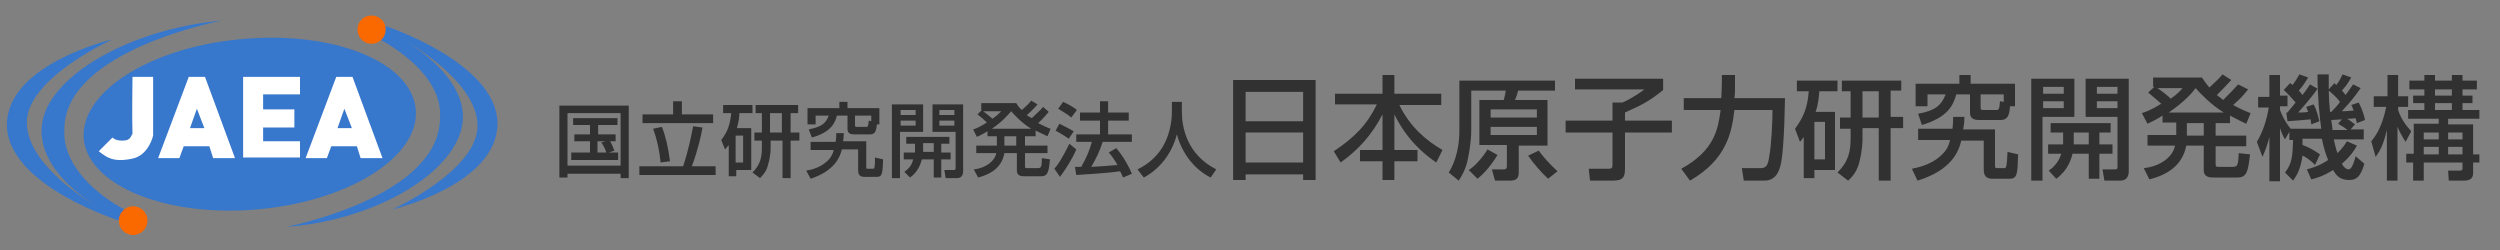 <?xml version="1.0" encoding="utf-8"?>
<!-- Generator: Adobe Illustrator 25.4.1, SVG Export Plug-In . SVG Version: 6.00 Build 0)  -->
<svg version="1.1" id="レイヤー_1" xmlns="http://www.w3.org/2000/svg" xmlns:xlink="http://www.w3.org/1999/xlink" x="0px"
	 y="0px" viewBox="0 0 400 40" style="enable-background:new 0 0 400 40;" xml:space="preserve">
<rect x="0" y="0" width="400" height="40" fill="#808080" stroke="none"/>
<style type="text/css">
	.st0{fill:#3777CC;}
	.st1{fill:#FA6800;}
	.st2{fill:#FFFFFF;}
	.st3{fill:#313131;}
</style>
<g>
	<g>
		<path class="st0" d="M19.4,35.4c0,0-18.2-5.6-18.3-15.4C1.1,10.2,18,6.3,18,6.3S4,12.6,4.3,19.8C4.5,27,15.8,33.2,15.8,33.2
			S5.8,27.7,6.7,20C7.6,12.2,20.8,4.6,35.5,3.3c0,0-25.2,4.7-25.2,17.4c-0.4,7,7.7,11.9,9.8,12.9"/>
		<circle class="st1" cx="21.3" cy="35.3" r="2.3"/>
	</g>
	<path class="st0" d="M61.5,4.1c0,0,18.1,5.9,18.1,15.7c-0.1,9.8-16.8,13.7-16.8,13.7S76.6,27.2,76.4,20
		C76.3,12.7,64.3,6.2,64.3,6.2S75,12,74,19.7c-1,7.7-13.5,15.5-28.2,16.6c0,0,24.5-4.7,24.6-17.4c0.5-6.9-7.9-11.7-10-12.8"/>
	<path class="st1" d="M57.2,4.7c0-1.3,1.1-2.3,2.3-2.2c1.3,0,2.3,1.1,2.2,2.3C61.7,6,60.7,7,59.4,7C58.2,7,57.2,6,57.2,4.7z"/>
	<path class="st0" d="M66.5,17.3c0.9,7.6-10.5,14.9-25.3,16.2c-14.6,1.3-27-3.8-27.8-11.2c-0.7-7.4,10.3-14.6,24.8-16
		C52.9,4.8,65.6,9.7,66.5,17.3z"/>
	<g>
		<path class="st2" d="M21.2,12.3h3.3v9.4c0,0-0.7,3.2-3.4,3.7c-3,0.6-4-0.2-5.3-1.2L18,22c0,0,0.4,0.5,1.5,0.5s1.3-0.3,1.7-1.1
			C21.1,19.5,21.2,12.3,21.2,12.3z"/>
		<path class="st2" d="M32.8,12.3l4.8,13h-3.5l-0.6-1.9h-4.1l-0.7,1.9h-3.4l4.9-13H32.8z M31.5,17.4l-1.1,3.1h2.3L31.5,17.4z"/>
		<path class="st2" d="M56.4,12.3l4.8,13h-3.5l-0.6-1.9h-4.1l-0.7,1.9h-3.4l4.9-13H56.4z M55.1,17.4L54,20.5h2.3L55.1,17.4z"/>
		<polygon class="st2" points="38.9,12.3 38.9,25.2 48,25.2 48,22.6 42.1,22.6 42.1,20.4 47.1,20.4 47.1,17.5 42.1,17.5 42.1,15.1 
			48,15.1 48,12.3 		"/>
	</g>
</g>
<g>
	<path class="st3" d="M99.3,27.8h-8.5v0.6h-1.3V16.9h11.1v11.6h-1.3V27.8z M99.3,18.1h-8.5v8.4h8.5V18.1z M97.4,24.4h1.5v1.2h-7.5
		v-1.2h3v-1.8h-2.5v-1.1h2.5v-1.5h-2.7v-1.1h7.1v1.1h-3.1v1.5h2.8v1.1h-0.9c0.1,0.1,0.4,0.7,0.7,1.5L97.4,24.4z M96.9,22.6h-1.3v1.8
		H97c-0.1-0.4-0.4-1.1-0.8-1.6L96.9,22.6z"/>
	<path class="st3" d="M102.3,26.6h7c0.9-2.7,1.3-4.9,1.6-6.4l1.5,0.2c-0.2,1.2-0.7,3.5-1.7,6.2h3.8V28h-12.2V26.6z M107.7,16.2h1.4
		v2.1h5v1.4h-11.3v-1.4h4.9V16.2z M105.9,20.3c0.6,1.5,1,3.2,1.3,5.5l-1.5,0.2c-0.2-2-0.6-3.8-1.2-5.4L105.9,20.3z"/>
	<path class="st3" d="M116.5,23.3c-0.2,0.3-0.3,0.4-0.5,0.6l-0.6-1.5c1-1.3,1.4-2.4,1.6-4.3h-1.3v-1.3h4.7v1.3h-2.1
		c0,0.6-0.1,1.3-0.4,2.4h2.3v6.7h-2.4v1h-1.2V23.3z M117.7,21.7V26h1.2v-4.3H117.7z M127.7,16.8v1.3h-1.2v3.1h1.4v1.3h-1.4v6h-1.3
		v-6h-1.9v1.1c0,0.3,0,1.4-0.4,2.7c-0.2,0.9-0.6,1.5-1.3,2.2l-1.2-0.9c1.3-1.3,1.5-2.5,1.5-4.1v-1h-1.2v-1.3h1.2v-3.1h-1v-1.3H127.7
		z M123.2,18.1v3.1h1.9v-3.1H123.2z"/>
	<path class="st3" d="M135,21.2c0,0.4,0,0.7-0.1,1.4h3.7v4.1c0,0.3,0,0.3,0.3,0.3h0.8c0.2,0,0.3-0.1,0.3-1.8l1.3,0.3
		c-0.1,2.2-0.1,2.8-1,2.8h-2c-1,0-1-0.7-1-1.2v-3.2h-2.6c-0.3,1.2-1.1,3.4-5,4.7l-0.7-1.3c0.7-0.1,2.6-0.5,3.8-2
		c0.3-0.4,0.5-0.9,0.6-1.3h-3.7v-1.3h4c0.1-0.6,0.1-1,0.1-1.4H135z M140.3,19.9c-0.1,1.1-0.3,1.6-1.1,1.6h-2.5
		c-0.7,0-1.1-0.2-1.1-0.9v-2.1h-1.7c-0.3,1.3-1.1,2.7-4,3.5l-0.5-1.3c2-0.4,2.7-0.9,3.2-2.2h-2.1v1.4h-1.3v-2.6h5.1v-1h1.3v1h5.1
		v2.6H140.3z M139.5,18.5h-2.7V20c0,0.2,0,0.3,0.3,0.3h1.5c0.3,0,0.3-0.1,0.4-1l0.4,0.1V18.5z"/>
	<path class="st3" d="M142.8,16.7h4.9v4.4h-3.7v7.4h-1.3V16.7z M144.1,17.6v0.8h2.4v-0.8H144.1z M144.1,19.3v0.8h2.4v-0.8H144.1z
		 M146.4,24.3c0-0.1,0-0.2,0-0.2v-1.1H145v-1.1h6.9v1.1h-1.3v1.4h1.5v1.1h-1.5v2.9h-1.2v-2.9h-1.9c-0.2,0.7-0.6,2-1.9,2.9l-0.9-0.9
		c0.4-0.3,1.2-0.9,1.4-2h-1.5v-1.1H146.4z M149.4,24.3v-1.4h-1.7v1.4H149.4z M149.1,16.7h5v10.7c0,0.2,0,1.1-1,1.1h-1.8l-0.2-1.3
		h1.5c0.2,0,0.3-0.1,0.3-0.3v-5.8h-3.7V16.7z M150.3,17.6v0.8h2.4v-0.8H150.3z M150.3,19.3v0.8h2.4v-0.8H150.3z"/>
	<path class="st3" d="M167.8,17.9c-0.3,0.3-0.7,0.9-1.7,1.8c0.8,0.4,1.4,0.7,2,0.9l-0.5,1.2c-0.5-0.2-1-0.5-1.9-0.9v0.9h-1.7v1.5
		h3.6v1.2h-3.6v2.1c0,0.3,0.1,0.3,0.4,0.3h1.7c0.5,0,0.6-0.3,0.6-1.6l1.3,0.2c-0.2,1.9-0.3,2.7-1.4,2.7h-2.7c-0.4,0-1.2,0-1.2-0.9
		v-2.8h-2c-0.4,2.3-2.2,3.4-4.2,3.9l-0.7-1.3c2-0.2,3.4-1.4,3.6-2.6h-3.2v-1.2h3.3v-1.5h-1.5v-0.8c-0.8,0.5-1.3,0.7-1.7,0.9
		l-0.6-1.2c0.4-0.1,1.1-0.4,2.2-1.1c-0.1-0.1-0.7-0.7-1.5-1.3l0.7-0.7h-0.1v-1.1h5.6c0.2,0.3,0.4,0.7,0.9,1.1c1-0.9,1.1-1,1.5-1.5
		l1,0.6c-0.5,0.6-1.1,1.2-1.7,1.7c0.2,0.2,0.4,0.3,0.8,0.5c1-1,1.3-1.2,1.8-1.8L167.8,17.9z M157.3,17.8c0.7,0.5,1.5,1.2,1.5,1.2
		c0.7-0.5,1.1-0.9,1.4-1.2H157.3z M165,20.6c-1.5-0.9-2.7-2.2-3.2-2.8c-0.5,0.5-1.2,1.5-3.1,2.8H165z M160.7,21.8v1.5h1.9v-1.5
		H160.7z"/>
	<path class="st3" d="M172.2,23.9c-0.5,1.3-1.7,3.2-2.6,4.4l-0.9-1.3c0.6-0.7,1.1-1.4,2.4-4L172.2,23.9z M169.5,19.8
		c1,0.5,1.6,0.8,2.3,1.2l-0.8,1.2c-0.7-0.5-1.4-0.9-2.1-1.3L169.5,19.8z M170.1,16.3c0.5,0.2,1.8,0.9,2.2,1.3l-0.9,1.2
		c-0.6-0.5-0.8-0.6-2.1-1.4L170.1,16.3z M176.4,22.8c-0.5,1.5-1,2.5-1.8,3.9c1.5-0.1,2.1-0.1,4.2-0.3c-0.5-0.9-1.1-1.7-1.4-2
		l1.2-0.7c1.2,1.4,2.1,3.1,2.5,4.1l-1.4,0.6c-0.2-0.4-0.3-0.7-0.5-1c-1.9,0.3-5.6,0.5-7,0.6l-0.2-1.3c0.2,0,0.9,0,1,0
		c0.9-1.6,1.3-2.6,1.7-4h-2.5v-1.2h3.8v-2.2h-3.2v-1.3h3.2v-1.8h1.3v1.8h3.3v1.3h-3.3v2.2h3.8v1.2H176.4z"/>
	<path class="st3" d="M187.6,16.3h1.5v1.6c0,2.5,0.8,6.8,5.5,9.2l-0.9,1.3c-2.4-1.2-4.5-3.6-5.4-6.9c-0.8,3.1-2.8,5.6-5.3,6.9
		l-1-1.3c1.9-0.9,3.5-2.4,4.4-4.3c0.7-1.4,1.1-3.3,1.1-4.8V16.3z"/>
	<path class="st3" d="M197.4,12.8h13.1v16h-2v-0.9h-9.2v0.9h-2V12.8z M208.5,14.7h-9.2v4.7h9.2V14.7z M208.5,21.2h-9.2V26h9.2V21.2z
		"/>
	<path class="st3" d="M213.7,15h7.5v-3h1.9v3h7.5v1.8h-6.7c1.7,3.5,4.3,5.7,6.9,7.2l-1,2c-1.9-1.3-4.7-3.6-6.7-7.7v5.7h3.7v1.8h-3.7
		v3h-1.9v-3h-3.6v-1.8h3.6v-5.7c-1.7,3.3-3.9,5.7-6.7,7.7l-1.1-1.8c3.3-2.2,5.3-4.2,6.9-7.5h-6.7V15z"/>
	<path class="st3" d="M248.9,14.5h-6c-0.2,0.7-0.2,0.8-0.5,1.5h5.2v7.3h-4.6v4.2c0,1.1-0.4,1.4-1.5,1.4h-2.3l-0.5-1.8h1.9
		c0.4,0,0.5-0.2,0.5-0.5v-3.4h-4.4V16h3.9c0.1-0.5,0.3-1,0.3-1.5h-5.5v6.4c0,1.7-0.4,3.9-0.5,4.3c-0.3,1.9-1.2,3.2-1.5,3.7l-1.6-1.3
		c0.5-0.8,1.7-3,1.7-6.7v-8h15.3V14.5z M239.6,24.8c-1.4,2.3-2.7,3.4-3.2,3.8l-1.4-1.4c1-0.6,2.3-2.1,3-3.3L239.6,24.8z M238.5,17.5
		v1.3h7.4v-1.3H238.5z M238.5,20.3v1.3h7.4v-1.3H238.5z M246.2,24.1c0.9,1.2,1.6,2,3,3.3l-1.5,1.2c-1-0.9-2.4-2.5-3.2-3.7
		L246.2,24.1z"/>
	<path class="st3" d="M252,12.6h14.1v1.8c-2.1,1.7-3.2,2.3-6.1,3.6v1.3h7.5v1.9h-7.5v5.7c0,1.3-0.2,2-1.9,2h-3.7l-0.2-1.9h3.1
		c0.6,0,0.7-0.1,0.7-0.7v-5.1h-7.5v-1.9h7.5v-2.9h1.6c1.2-0.5,2.9-1.6,3.5-2.1H252V12.6z"/>
	<path class="st3" d="M269,27c5.5-3,5.9-6.6,6.3-9.4h-5.9v-1.9h6c0-0.2,0.1-1.5,0.1-2.4V12h2.1v1.4c0,1.1,0,1.7-0.1,2.3h8.1
		c-0.1,6.1-0.4,9.5-0.7,10.7c-0.2,0.7-0.6,2.5-2.6,2.5h-3.3l-0.3-2h3c1,0,1.2-0.6,1.4-2c0.3-1.5,0.5-5.3,0.5-7.3h-6.1
		c-0.4,3.5-1.2,7.9-7.1,11.3L269,27z"/>
	<path class="st3" d="M288.7,21.8c-0.3,0.4-0.4,0.5-0.7,0.9l-0.8-2.1c1.4-1.9,2-3.4,2.2-6h-1.9v-1.7h6.5v1.7h-2.9
		c-0.1,0.8-0.1,1.8-0.6,3.3h3.1v9.3h-3.3v1.3h-1.7V21.8z M290.3,19.5v6h1.7v-6H290.3z M304.2,12.8v1.7h-1.7v4.2h2v1.8h-2v8.4h-1.9
		v-8.4H298v1.6c0,0.4,0,1.9-0.5,3.8c-0.3,1.2-0.8,2.1-1.8,3l-1.7-1.3c1.8-1.8,2.1-3.4,2.1-5.6v-1.4h-1.7v-1.8h1.7v-4.2h-1.4v-1.7
		H304.2z M298,14.6v4.2h2.6v-4.2H298z"/>
	<path class="st3" d="M314.3,18.8c0,0.5,0,0.9-0.2,1.9h5.1v5.7c0,0.4,0,0.5,0.4,0.5h1.1c0.3,0,0.4-0.2,0.5-2.6l1.7,0.4
		c-0.1,3.1-0.1,3.9-1.4,3.9h-2.7c-1.4,0-1.4-1-1.4-1.6v-4.5h-3.6c-0.4,1.7-1.5,4.7-7,6.4l-0.9-1.9c1-0.2,3.6-0.7,5.3-2.8
		c0.5-0.6,0.7-1.3,0.8-1.8h-5.1v-1.8h5.5c0.1-0.8,0.1-1.3,0.1-1.9H314.3z M321.6,17c-0.1,1.5-0.4,2.2-1.5,2.2h-3.4
		c-1,0-1.5-0.3-1.5-1.2v-2.9H313c-0.5,1.9-1.5,3.7-5.5,4.9l-0.6-1.8c2.7-0.5,3.7-1.3,4.4-3.1h-2.9V17h-1.9v-3.6h7V12h1.8v1.4h7.1V17
		H321.6z M320.6,15.1h-3.7v2.1c0,0.2,0,0.4,0.4,0.4h2.1c0.4,0,0.5-0.1,0.6-1.4l0.6,0.1V15.1z"/>
	<path class="st3" d="M325.1,12.6h6.8v6.1h-5.1v10.2h-1.8V12.6z M326.9,13.9V15h3.3v-1.1H326.9z M326.9,16.2v1.1h3.3v-1.1H326.9z
		 M330.1,23.1c0-0.1,0-0.2,0-0.3v-1.6h-2v-1.5h9.6v1.5h-1.8v1.9h2.1v1.5h-2.1v4h-1.7v-4h-2.6c-0.2,0.9-0.8,2.7-2.6,4l-1.2-1.3
		c0.6-0.4,1.6-1.3,2-2.7h-2.1v-1.5H330.1z M334.2,23.1v-1.9h-2.4v1.9H334.2z M333.7,12.6h6.9v14.8c0,0.3,0,1.5-1.4,1.5h-2.5
		l-0.3-1.8h2c0.3,0,0.4-0.1,0.4-0.4v-8h-5.1V12.6z M335.5,13.9V15h3.3v-1.1H335.5z M335.5,16.2v1.1h3.3v-1.1H335.5z"/>
	<path class="st3" d="M359.7,14.3c-0.4,0.5-1,1.3-2.4,2.5c1.1,0.6,2,1,2.8,1.3l-0.7,1.7c-0.7-0.3-1.4-0.7-2.6-1.3v1.2h-2.3v2h4.9
		v1.7h-4.9v2.9c0,0.4,0.2,0.4,0.5,0.4h2.3c0.8,0,0.8-0.5,0.9-2.2l1.8,0.2c-0.3,2.7-0.5,3.7-2,3.7h-3.8c-0.6,0-1.6,0-1.6-1.2v-3.9
		h-2.8c-0.6,3.2-3.1,4.7-5.9,5.4l-0.9-1.8c2.8-0.3,4.7-1.9,5-3.6h-4.4v-1.7h4.6v-2H346v-1.1c-1.1,0.7-1.8,1-2.4,1.3l-0.9-1.7
		c0.6-0.2,1.5-0.5,3.1-1.5c-0.1-0.1-1-0.9-2.1-1.8l1-0.9h-0.2v-1.5h7.8c0.3,0.4,0.6,0.9,1.2,1.6c1.4-1.3,1.5-1.4,2.1-2.1l1.4,0.9
		c-0.7,0.8-1.5,1.6-2.3,2.4c0.3,0.3,0.6,0.4,1,0.8c1.4-1.4,1.7-1.7,2.4-2.5L359.7,14.3z M345.2,14.1c0.9,0.6,2.1,1.6,2.1,1.7
		c1-0.7,1.5-1.2,1.9-1.7H345.2z M355.8,18c-2.1-1.3-3.7-3-4.5-3.9c-0.6,0.8-1.7,2.1-4.3,3.9H355.8z M349.9,19.7v2h2.7v-2H349.9z"/>
	<path class="st3" d="M370.4,26.4c-0.7-0.8-1.7-1.4-2-1.5c-0.3,2.2-0.9,3.1-1.5,4l-1.3-1.3c1.1-1.4,1.2-2.5,1.3-5.2h-0.6v-1.3
		l-0.7,1.2c-0.3-0.5-0.5-0.9-0.8-1.8v8.5h-1.7v-7.1c-0.3,1.2-0.5,1.8-1.1,3.2l-0.9-2.4c1-1.7,1.6-3.6,1.9-5.5h-1.7v-1.7h1.8V12h1.7
		v3.3h1.2V17h-1.2v0.6c0.2,0.5,0.6,1.6,1.7,3h4.9c-0.3-2.1-0.6-5.3-0.6-8.7h1.8c0,0.8,0,1.3,0,2.4l0.9-1c0.2,0.2,0.2,0.2,0.3,0.3
		c0.4-0.5,0.7-1,1-1.7l1.4,0.5c-0.3,0.5-0.6,1.1-1.5,2.1c0.2,0.2,0.4,0.4,0.6,0.7c0.7-1,1-1.4,1.2-1.7l1.2,0.6
		c-1.2,1.7-1.4,1.9-3,3.7c1,0,1.3-0.1,1.9-0.1c-0.2-0.4-0.2-0.6-0.4-0.9l1.2-0.4c0.7,1.4,0.9,2.3,1,2.8l-1.3,0.5
		c-0.1-0.5-0.2-0.6-0.2-0.8c-0.5,0.1-1,0.1-1.4,0.1c0.4,0.2,0.5,0.3,1.3,0.9l-0.7,0.8h2.1v1.6h-4.8c0.2,0.9,0.4,1.7,0.6,2.2
		c0.9-0.9,1.2-1.4,1.5-1.9l1.6,0.7c-0.3,0.6-1,1.7-2.4,2.9c0.2,0.4,0.6,0.9,1.1,0.9s0.9-1.3,1.1-2.1l1.4,1.2
		c-0.6,2.1-1.3,2.6-2.4,2.6c-1.3,0-2-0.5-2.6-1.6c-1.6,1-2.7,1.3-3.5,1.5l-0.7-1.6c0.7-0.2,1.9-0.5,3.4-1.5c-0.3-0.7-0.7-1.9-1-3.4
		h-3.1c0,0.4,0,0.7,0,1c1.4,0.5,2.2,1.1,2.8,1.5L370.4,26.4z M365.9,18.1c0.3-0.4,0.7-0.8,1.4-1.7c-0.3-0.3-1-1.2-1.9-2l1-1.1
		c0.2,0.1,0.3,0.2,0.4,0.3c0.4-0.5,0.7-1,1.1-1.7l1.4,0.5c-0.3,0.5-0.7,1.2-1.5,2.1c0.2,0.2,0.4,0.4,0.6,0.7
		c0.6-0.8,0.9-1.2,1.2-1.7l1.2,0.7c-1.1,1.6-3,3.7-3.1,3.8c0.5,0,1.1,0,1.6-0.1c-0.1-0.3-0.2-0.5-0.3-0.8l1.2-0.4
		c0.5,1,0.7,1.9,0.9,2.7l-1.3,0.5c0-0.3-0.1-0.5-0.1-0.8c-0.1,0-3.4,0.3-3.7,0.3l-0.2-1.4H365.9z M374.4,16.3
		c-0.6-0.8-1.2-1.3-1.8-1.8c0,0.8,0.1,2.4,0.2,3.4h0.2C373.9,17,374.2,16.6,374.4,16.3z M374.7,19.1c-0.2,0-1.6,0.1-1.7,0.1
		c0.1,0.6,0.2,1.4,0.2,1.6h2.4c-0.6-0.5-0.9-0.6-1.5-1L374.7,19.1z"/>
	<path class="st3" d="M379.4,22.6c1.5-1.7,2.1-4.1,2.4-5.5h-2v-1.7h2.2V12h1.7v3.4h1.6v1.7h-1.6v0.5c0.5,1.5,1.2,2.4,2.1,3.4
		l-0.9,1.7c-0.7-1.1-0.9-1.5-1.3-2.4v8.6h-1.7v-8.1c-0.4,1.6-0.8,3-1.8,4.3L379.4,22.6z M387.9,12h1.7v0.9h2.7V12h1.7v0.9h2.3v1.4
		H394v1h1.6v1.2H394v1.1h2.7V19h-5v0.9h4v4.8h1V26h-1v1.6c0,0.7-0.2,1.3-1.5,1.3h-2.4l-0.1-1.6h1.7c0.6,0,0.6-0.1,0.6-0.5V26h-6.2
		v2.9h-1.7V26H385v-1.4h1.2v-4.8h4V19h-4.9v-1.4h2.6v-1.1h-1.8v-1.2h1.8v-1h-2.4v-1.4h2.4V12z M387.8,21.2v1.1h2.4v-1.1H387.8z
		 M387.8,23.5v1.2h2.4v-1.2H387.8z M389.6,14.3v1h2.7v-1H389.6z M389.6,16.5v1.1h2.7v-1.1H389.6z M391.7,21.2v1.1h2.3v-1.1H391.7z
		 M391.7,23.5v1.2h2.3v-1.2H391.7z"/>
</g>
</svg>

